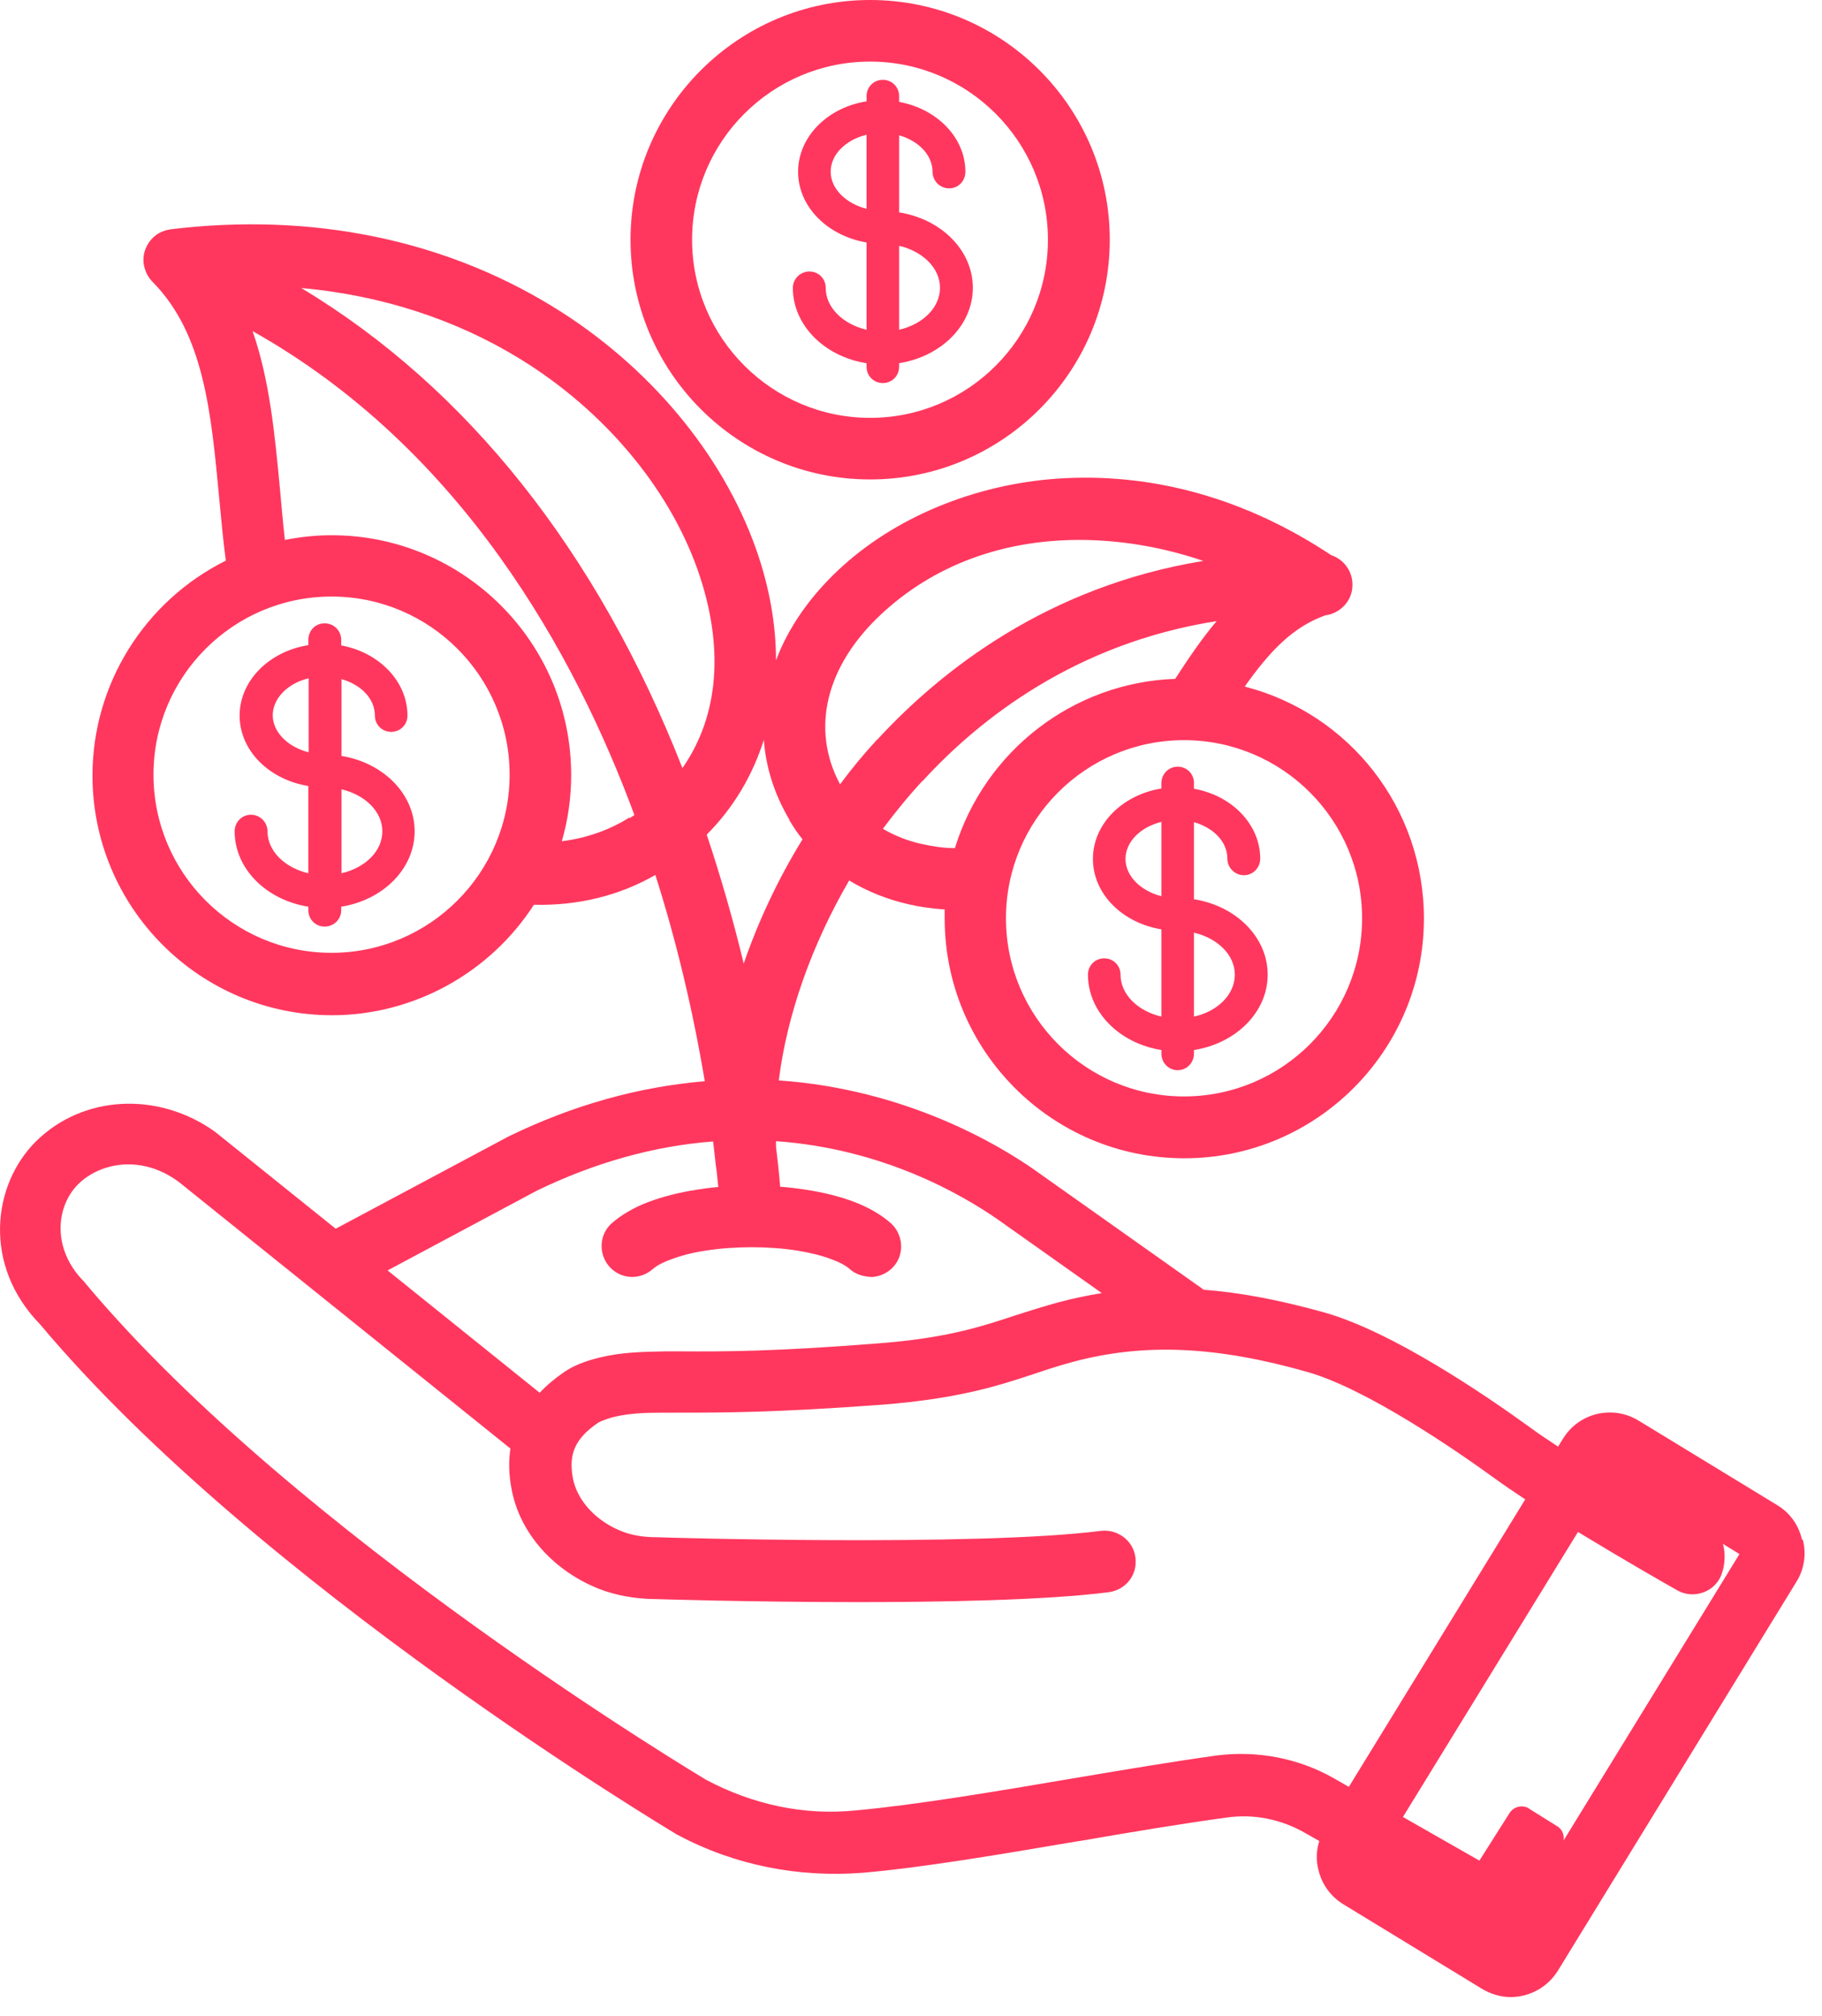 <svg width="66" height="73" viewBox="0 0 66 73" fill="none" xmlns="http://www.w3.org/2000/svg">
<path d="M28.59 29.69C28.73 29.93 28.89 30.17 29.07 30.39C28.19 31.82 27.47 33.35 26.94 34.89C26.56 33.31 26.11 31.75 25.6 30.22C26.57 29.25 27.26 28.08 27.67 26.79C27.74 27.78 28.05 28.76 28.6 29.69M18.46 28.05C18.46 31.6 15.57 34.5 12.01 34.5C8.45 34.5 5.56 31.61 5.56 28.05C5.56 24.49 8.45 21.6 12.01 21.6C15.57 21.6 18.46 24.49 18.46 28.05ZM22.8 29.6C22.07 30.06 21.23 30.35 20.35 30.46C20.58 29.68 20.69 28.87 20.69 28.06C20.69 23.27 16.8 19.38 12.01 19.38C11.44 19.38 10.88 19.44 10.32 19.55C10.25 18.95 10.2 18.34 10.14 17.69C9.95 15.67 9.76 13.74 9.15 11.99C16.74 16.25 20.84 23.72 22.98 29.51C22.92 29.55 22.87 29.59 22.81 29.62M10.93 10.43C13.8 10.69 16.5 11.56 18.83 12.99C21.86 14.85 24.2 17.63 25.26 20.6C26.25 23.39 26.05 25.91 24.72 27.81C21.65 19.99 16.92 14.04 10.93 10.44M49.34 33.25C49.34 36.81 46.45 39.7 42.89 39.7C39.33 39.7 36.44 36.81 36.44 33.25C36.44 29.69 39.33 26.8 42.89 26.8C46.45 26.8 49.34 29.69 49.34 33.25ZM33.42 28.28C35.49 26.02 38.97 23.29 44.07 22.49C43.53 23.13 43.05 23.84 42.57 24.58C38.88 24.71 35.68 27.18 34.59 30.71C34.2 30.71 33.8 30.65 33.39 30.56C32.89 30.45 32.41 30.26 31.98 30.01C32.43 29.41 32.9 28.83 33.41 28.28M31.78 26.77C31.3 27.29 30.85 27.83 30.43 28.4C29.36 26.4 29.91 24.12 31.91 22.25C33.8 20.48 36.29 19.55 39.1 19.55C40.59 19.55 42.12 19.81 43.59 20.31C37.96 21.23 34.1 24.26 31.78 26.78M23.73 57.9C23.73 57.9 27.17 58.01 31.09 58.01C33.95 58.01 37.85 57.95 40.17 57.65C40.79 57.56 41.21 57.02 41.13 56.4C41.06 55.79 40.49 55.36 39.88 55.43C35.34 56.01 23.9 55.67 23.77 55.66C23.31 55.66 22.9 55.59 22.56 55.46C21.61 55.1 20.9 54.34 20.75 53.51C20.59 52.64 20.84 52.08 21.66 51.52C21.67 51.51 21.82 51.42 22.22 51.31C22.8 51.17 23.35 51.15 24.06 51.15H24.56C26.2 51.15 28.06 51.15 31.98 50.86C34.72 50.64 36.12 50.19 37.48 49.74C37.95 49.58 38.39 49.44 38.87 49.31C41.45 48.62 44.07 48.74 47.37 49.68C49.54 50.3 52.82 52.57 54.13 53.52C54.46 53.76 54.84 54.02 55.25 54.29L48.86 64.7L48.32 64.39C47.04 63.66 45.55 63.38 44.1 63.56C42.57 63.77 40.84 64.06 39 64.37L38.76 64.41C36.12 64.86 33.13 65.36 31.02 65.55C29.12 65.75 27.25 65.33 25.59 64.45C25.44 64.36 10.78 55.62 3.13 46.51C3.11 46.48 3.06 46.42 3.04 46.4C1.88 45.23 2.02 43.7 2.82 42.89C3.26 42.45 3.92 42.16 4.65 42.16C5.24 42.16 5.87 42.35 6.47 42.79L18.49 52.45C18.42 52.91 18.43 53.39 18.53 53.91C18.82 55.51 20.06 56.9 21.75 57.55C22.34 57.77 23 57.89 23.7 57.9M25.83 41.32C25.85 41.52 25.88 41.71 25.9 41.92C25.91 42.06 25.93 42.2 25.96 42.41C25.98 42.62 26 42.81 26.02 42.98C25.75 43 25.48 43.04 25.22 43.08C24.58 43.18 24.01 43.33 23.52 43.51C22.98 43.71 22.52 43.98 22.16 44.29C21.7 44.7 21.67 45.41 22.08 45.87C22.5 46.33 23.19 46.36 23.66 45.94C23.72 45.89 23.89 45.75 24.31 45.6C24.68 45.46 25.1 45.35 25.58 45.28C26.61 45.12 27.84 45.12 28.87 45.28C29.35 45.36 29.77 45.46 30.13 45.6C30.54 45.75 30.73 45.9 30.78 45.95C31 46.15 31.27 46.22 31.58 46.24C31.88 46.22 32.16 46.09 32.36 45.87C32.77 45.42 32.73 44.71 32.27 44.29C31.92 43.98 31.47 43.72 30.92 43.51C30.44 43.33 29.86 43.18 29.21 43.08C28.89 43.03 28.57 42.99 28.26 42.97C28.23 42.58 28.18 42.09 28.11 41.53C28.11 41.46 28.11 41.39 28.11 41.32C31.94 41.59 34.79 43.21 36.18 44.18L39.91 46.82C39.37 46.91 38.84 47.02 38.32 47.16C37.82 47.3 37.36 47.44 36.8 47.62C35.57 48.03 34.3 48.45 31.83 48.64C28.01 48.94 26.29 48.94 24.59 48.93H24.1C23.23 48.95 22.5 48.96 21.7 49.16C21.17 49.29 20.75 49.46 20.42 49.69C20.09 49.92 19.8 50.16 19.55 50.43L14.04 46L19.43 43.12C21.55 42.09 23.71 41.49 25.84 41.33M55.4 65.49C55.16 65.33 54.83 65.41 54.68 65.65L53.59 67.37L50.82 65.79L57.16 55.47C58.74 56.43 60.27 57.31 60.77 57.59C61.29 57.88 61.99 57.7 62.29 57.16C62.45 56.88 62.54 56.35 62.41 55.9L63.01 56.27L56.64 66.64C56.67 66.44 56.59 66.23 56.4 66.12L55.39 65.49H55.4ZM65.27 55.73C65.15 55.21 64.83 54.77 64.38 54.5L59.36 51.44C58.41 50.86 57.19 51.16 56.62 52.09L56.44 52.38C56.08 52.14 55.74 51.92 55.46 51.71C53.72 50.45 50.44 48.23 48 47.53C46.39 47.08 44.95 46.8 43.6 46.7C43.58 46.69 43.57 46.68 43.55 46.66L37.46 42.35C36.2 41.47 32.84 39.44 28.21 39.12C28.51 36.73 29.41 34.2 30.76 31.88C31.4 32.27 32.12 32.56 32.9 32.74C33.33 32.84 33.77 32.9 34.22 32.93C34.22 33.04 34.22 33.15 34.22 33.26C34.22 38.05 38.11 41.94 42.9 41.94C47.69 41.94 51.58 38.04 51.58 33.26C51.58 29.26 48.89 25.84 45.09 24.86C46.02 23.54 46.86 22.69 48.01 22.28C48.55 22.21 48.98 21.76 48.99 21.21C49.01 20.7 48.69 20.26 48.22 20.1C45.13 18.05 41.76 17.1 38.31 17.33C35.29 17.54 32.4 18.74 30.39 20.62C29.32 21.62 28.55 22.74 28.11 23.91C28.11 22.61 27.87 21.24 27.38 19.86C26.15 16.4 23.47 13.21 20.02 11.1C16.04 8.66 11.26 7.69 6.2 8.3C6.17 8.3 6.02 8.34 6 8.34C5.96 8.35 5.82 8.41 5.78 8.43C5.56 8.55 5.39 8.74 5.29 8.97C5.28 9 5.26 9.03 5.25 9.07C5.17 9.31 5.18 9.57 5.27 9.8C5.27 9.82 5.35 9.98 5.36 9.99C5.42 10.09 5.48 10.16 5.53 10.21C7.39 12.09 7.65 14.95 7.94 18.03C8.01 18.78 8.08 19.54 8.18 20.3C5.23 21.77 3.35 24.78 3.35 28.08C3.35 32.87 7.24 36.76 12.03 36.76C14.97 36.76 17.74 35.24 19.34 32.76C20.93 32.8 22.44 32.43 23.74 31.68C24.5 34.07 25.1 36.58 25.53 39.15C23.14 39.35 20.76 40.01 18.42 41.15L12.16 44.49L7.79 40.98C5.72 39.5 2.99 39.65 1.29 41.34C-0.28 42.91 -0.63 45.82 1.45 47.95C9.38 57.4 24.37 66.33 24.51 66.42C24.51 66.42 24.53 66.43 24.55 66.44C26.61 67.54 28.92 67.99 31.25 67.81C33.36 67.63 36.21 67.15 38.97 66.68L39.17 66.65C41.08 66.32 42.88 66.02 44.44 65.81C45.41 65.67 46.4 65.87 47.26 66.36L47.79 66.66C47.68 67 47.67 67.36 47.76 67.71C47.88 68.22 48.2 68.67 48.66 68.95L53.68 72.01C54 72.2 54.35 72.31 54.72 72.31C55.42 72.31 56.06 71.95 56.43 71.36L65.07 57.28C65.35 56.84 65.44 56.28 65.31 55.77" fill="#FF375E"/>
<path d="M31.52 2.23C35.07 2.23 37.96 5.12 37.96 8.68C37.96 12.24 35.07 15.13 31.52 15.13C27.97 15.13 25.07 12.24 25.07 8.68C25.07 5.12 27.96 2.23 31.52 2.23ZM31.52 17.36C36.31 17.36 40.2 13.47 40.2 8.68C40.2 3.89 36.31 0 31.52 0C26.73 0 22.84 3.9 22.84 8.68C22.84 13.46 26.73 17.36 31.52 17.36Z" fill="#FF375E"/>
<path d="M30.09 6.22C30.09 5.59 30.64 5.06 31.39 4.88V7.56C30.64 7.37 30.09 6.83 30.09 6.22ZM32.57 8.9C33.42 9.1 34.05 9.7 34.05 10.42C34.05 11.14 33.43 11.74 32.57 11.94V8.9ZM31.39 13.15V13.28C31.39 13.61 31.65 13.87 31.98 13.87C32.31 13.87 32.57 13.61 32.57 13.28V13.15C34.09 12.91 35.24 11.78 35.24 10.42C35.24 9.06 34.09 7.93 32.57 7.69V4.9C33.28 5.1 33.78 5.62 33.78 6.22C33.78 6.55 34.05 6.82 34.38 6.82C34.71 6.82 34.97 6.56 34.97 6.22C34.97 4.98 33.94 3.94 32.57 3.69V3.48C32.57 3.15 32.31 2.89 31.98 2.89C31.65 2.89 31.39 3.15 31.39 3.48V3.67C29.98 3.89 28.91 4.95 28.91 6.22C28.91 7.49 29.98 8.54 31.39 8.78V11.94C30.54 11.74 29.91 11.14 29.91 10.42C29.91 10.09 29.65 9.83 29.32 9.83C28.99 9.83 28.72 10.1 28.72 10.42C28.72 11.78 29.87 12.91 31.38 13.15" fill="#FF375E"/>
<path d="M12.37 31.62V28.58C13.22 28.78 13.85 29.38 13.85 30.1C13.85 30.82 13.23 31.42 12.37 31.62ZM11.18 27.24C10.43 27.05 9.88 26.51 9.88 25.9C9.88 25.29 10.42 24.74 11.18 24.56V27.24ZM12.37 27.37V24.59C13.08 24.79 13.58 25.3 13.58 25.91C13.58 26.24 13.84 26.5 14.17 26.5C14.5 26.5 14.76 26.24 14.76 25.91C14.76 24.67 13.73 23.62 12.36 23.37V23.17C12.36 22.84 12.1 22.57 11.76 22.57C11.42 22.57 11.17 22.83 11.17 23.17V23.36C9.76 23.58 8.68 24.64 8.68 25.91C8.68 27.18 9.75 28.23 11.17 28.46V31.62C10.32 31.42 9.69 30.82 9.69 30.1C9.69 29.77 9.42 29.5 9.09 29.5C8.76 29.5 8.5 29.77 8.5 30.1C8.5 31.46 9.65 32.59 11.17 32.83V32.96C11.17 33.29 11.43 33.55 11.76 33.55C12.09 33.55 12.36 33.29 12.36 32.96V32.83C13.87 32.59 15.02 31.46 15.02 30.1C15.02 28.74 13.87 27.61 12.36 27.37" fill="#FF375E"/>
<path d="M43.25 33.77C44.1 33.97 44.73 34.57 44.73 35.29C44.73 36.01 44.11 36.62 43.25 36.81V33.76V33.77ZM42.07 32.45C41.32 32.26 40.77 31.72 40.77 31.1C40.77 30.48 41.32 29.94 42.07 29.76V32.45ZM42.07 28.36V28.55C40.66 28.78 39.59 29.83 39.59 31.1C39.59 32.37 40.66 33.42 42.07 33.65V36.81C41.22 36.61 40.59 36.01 40.59 35.29C40.59 34.96 40.33 34.7 40 34.7C39.67 34.7 39.41 34.96 39.41 35.29C39.41 36.65 40.56 37.78 42.07 38.02V38.15C42.07 38.48 42.33 38.75 42.66 38.75C42.99 38.75 43.25 38.48 43.25 38.15V38.02C44.77 37.78 45.92 36.65 45.92 35.29C45.92 33.93 44.77 32.8 43.25 32.56V29.77C43.96 29.97 44.46 30.48 44.46 31.09C44.46 31.42 44.73 31.69 45.06 31.69C45.39 31.69 45.65 31.42 45.65 31.09C45.65 29.85 44.62 28.8 43.25 28.56V28.35C43.25 28.02 42.99 27.76 42.66 27.76C42.33 27.76 42.07 28.03 42.07 28.35" fill="#FF375E"/>
</svg>
